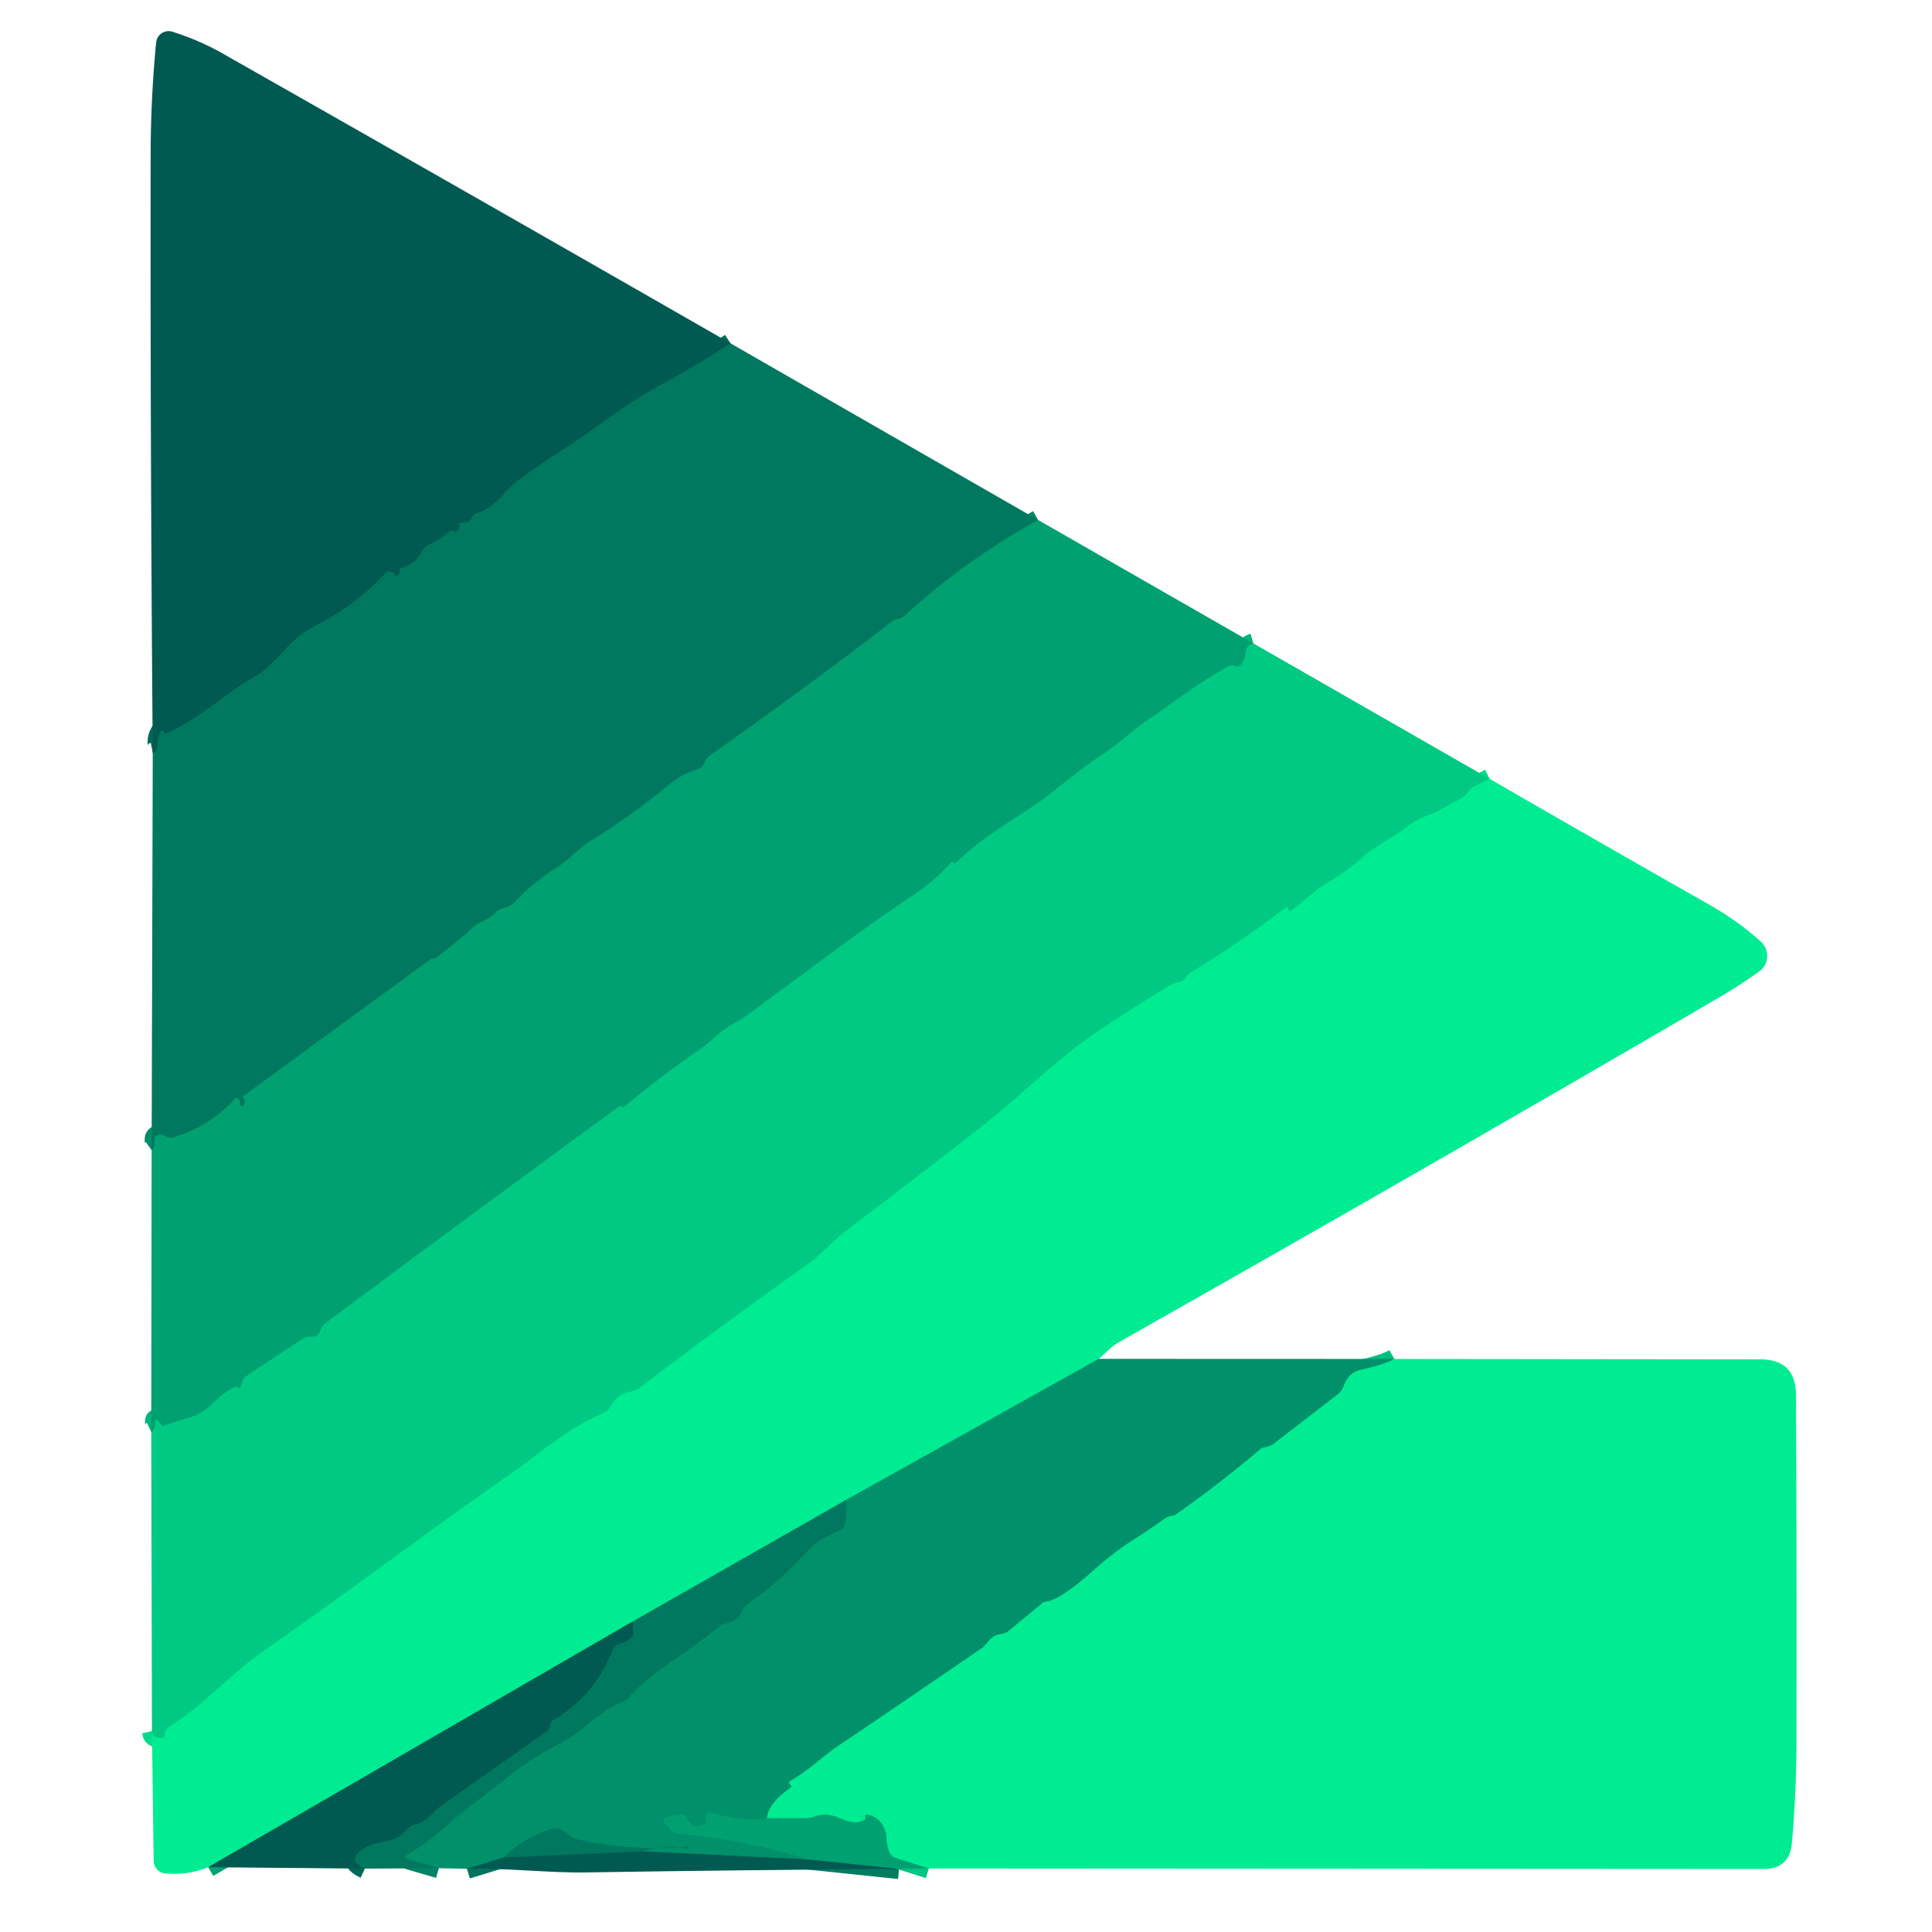 <?xml version="1.0" encoding="UTF-8" standalone="no"?>
<!DOCTYPE svg PUBLIC "-//W3C//DTD SVG 1.1//EN" "http://www.w3.org/Graphics/SVG/1.1/DTD/svg11.dtd">
<svg xmlns="http://www.w3.org/2000/svg" version="1.1" viewBox="0.00 0.00 192.00 192.00">
<g stroke-width="2.00" fill="none" stroke-linecap="butt">
<path stroke="#006958" vector-effect="non-scaling-stroke" d="
  M 72.60 34.12
  Q 69.39 36.22 66.02 38.06
  Q 63.20 39.59 60.76 41.36
  Q 58.23 43.20 55.61 44.91
  Q 53.55 46.26 51.54 47.70
  C 50.22 48.65 49.41 50.34 47.44 51.00
  Q 47.05 51.13 46.88 51.49
  Q 46.63 51.99 46.12 51.89
  A 0.18 0.17 -47.9 0 0 46.02 51.90
  Q 45.55 52.03 45.64 52.17
  Q 45.75 52.34 45.65 52.51
  Q 45.38 53.00 45.11 52.83
  Q 44.83 52.65 44.58 52.88
  Q 43.76 53.64 42.70 54.10
  Q 42.20 54.32 41.95 54.81
  Q 41.31 56.07 39.97 56.43
  Q 39.72 56.50 39.72 56.75
  Q 39.71 56.95 39.57 57.14
  A 0.20 0.19 -39.7 0 1 39.24 57.11
  Q 39.05 56.73 38.58 56.83
  Q 38.40 56.86 38.23 57.04
  Q 35.35 60.13 31.66 62.01
  Q 29.73 62.98 28.44 64.44
  Q 26.56 66.56 25.35 67.23
  C 22.42 68.86 20.01 71.33 16.62 72.86
  A 0.27 0.27 0.0 0 1 16.27 72.74
  Q 16.08 72.43 15.84 72.96
  Q 15.65 73.37 15.67 73.83
  Q 15.71 74.69 15.18 74.80"
/>
<path stroke="#008c68" vector-effect="non-scaling-stroke" d="
  M 103.16 51.67
  Q 95.78 55.79 89.85 61.24
  Q 89.65 61.42 89.38 61.48
  Q 89.25 61.51 89.13 61.54
  Q 88.86 61.61 88.65 61.77
  Q 79.76 68.61 70.58 75.06
  Q 70.16 75.35 69.99 75.85
  A 0.93 0.91 0.5 0 1 69.39 76.43
  Q 67.77 76.92 66.47 78.00
  Q 62.82 81.02 58.80 83.51
  C 57.55 84.28 56.60 85.41 55.28 86.25
  Q 53.00 87.69 51.15 89.66
  C 50.80 90.02 50.46 90.15 49.99 90.26
  Q 49.58 90.36 49.28 90.67
  Q 48.68 91.30 47.84 91.63
  Q 47.42 91.80 47.09 92.10
  Q 45.28 93.74 43.34 95.18
  Q 43.25 95.26 43.13 95.27
  Q 43.00 95.29 42.87 95.30
  Q 42.83 95.31 42.80 95.33
  L 24.17 108.94
  Q 24.11 108.99 24.12 109.01
  Q 24.19 109.11 24.27 109.21
  Q 24.35 109.32 24.34 109.45
  Q 24.30 109.96 23.98 109.90
  Q 23.83 109.86 23.85 109.71
  Q 23.88 109.51 23.77 109.32
  Q 23.57 108.97 23.29 109.27
  Q 20.76 112.00 17.19 113.03
  Q 16.76 113.15 16.39 112.91
  Q 16.09 112.70 15.73 112.81
  Q 15.35 112.91 15.38 113.31
  Q 15.43 114.04 15.07 114.30"
/>
<path stroke="#00b57a" vector-effect="non-scaling-stroke" d="
  M 124.56 63.94
  Q 123.81 64.16 123.78 64.91
  Q 123.75 65.41 123.49 65.85
  Q 123.17 66.36 122.80 66.20
  Q 122.40 66.03 122.03 66.24
  C 118.47 68.28 116.60 69.85 114.26 71.42
  C 112.45 72.63 111.20 73.92 109.29 75.17
  Q 107.79 76.15 104.55 78.75
  C 101.84 80.93 97.94 82.82 95.07 85.70
  Q 95.00 85.77 94.93 85.77
  Q 94.80 85.79 94.69 85.69
  Q 94.60 85.62 94.52 85.70
  Q 92.91 87.53 90.90 88.86
  C 85.17 92.68 79.68 96.93 74.11 100.99
  Q 73.73 101.26 72.74 101.82
  C 71.51 102.51 70.51 103.65 69.62 104.25
  Q 65.69 106.93 62.04 110.00
  Q 61.96 110.07 61.86 110.04
  Q 61.82 110.02 61.78 110.00
  Q 61.61 109.91 61.56 109.94
  Q 46.95 120.62 32.43 131.43
  Q 32.00 131.75 31.83 132.26
  Q 31.60 132.93 30.87 132.84
  Q 30.44 132.80 30.07 133.04
  L 24.47 136.76
  Q 24.13 136.99 24.05 137.40
  Q 23.89 138.28 23.49 137.77
  A 1.40 0.10 -34.5 0 0 22.28 138.48
  C 21.19 139.24 20.54 140.37 19.02 140.81
  Q 17.59 141.24 16.19 141.72
  A 0.09 0.09 0.0 0 1 16.08 141.68
  Q 15.89 141.38 15.72 141.21
  Q 15.39 140.88 15.41 141.35
  Q 15.46 142.09 15.03 142.30"
/>
<path stroke="#00db8b" vector-effect="non-scaling-stroke" d="
  M 148.04 77.40
  L 146.59 78.11
  Q 146.19 78.31 145.93 78.67
  Q 145.57 79.19 145.02 79.46
  C 143.95 79.97 143.01 80.63 141.89 81.04
  Q 140.71 81.48 139.83 82.17
  C 138.43 83.28 136.86 83.95 135.52 85.11
  Q 133.74 86.67 131.69 87.88
  C 130.39 88.65 129.51 89.73 128.21 90.54
  Q 128.12 90.59 128.09 90.49
  Q 128.05 90.36 127.98 90.23
  A 0.13 0.13 0.0 0 0 127.79 90.18
  Q 123.28 93.66 118.40 96.61
  Q 118.09 96.79 117.90 97.09
  Q 117.60 97.55 117.10 97.62
  Q 116.71 97.68 116.37 97.88
  Q 112.51 100.18 108.80 102.70
  C 104.95 105.33 101.20 109.13 97.23 112.22
  Q 90.83 117.21 84.36 122.10
  C 82.79 123.29 81.51 124.76 80.26 125.65
  Q 71.80 131.65 63.56 137.93
  Q 63.18 138.22 62.71 138.30
  Q 61.33 138.54 60.66 139.82
  Q 60.45 140.22 60.03 140.40
  C 56.41 141.92 53.36 144.66 50.81 146.43
  C 42.48 152.24 34.39 158.38 26.05 164.18
  C 23.06 166.26 20.23 169.46 16.81 171.64
  Q 16.41 171.90 16.39 172.38
  Q 16.37 172.91 15.46 172.61
  Q 15.21 172.53 15.16 172.28
  L 15.10 172.03"
/>
<path stroke="#00be7e" vector-effect="non-scaling-stroke" d="
  M 109.20 135.04
  L 84.05 149.08"
/>
<path stroke="#00b279" vector-effect="non-scaling-stroke" d="
  M 84.05 149.08
  L 62.86 161.15"
/>
<path stroke="#00a372" vector-effect="non-scaling-stroke" d="
  M 62.86 161.15
  L 20.69 185.56"
/>
<path stroke="#006958" vector-effect="non-scaling-stroke" d="
  M 36.26 185.70
  Q 34.17 184.74 36.45 183.53
  C 37.88 182.77 39.12 183.32 40.43 181.80
  Q 40.75 181.43 41.24 181.32
  C 42.47 181.04 43.16 179.91 43.87 179.42
  Q 49.12 175.74 54.35 172.05
  Q 54.49 171.96 54.53 171.84
  Q 54.59 171.70 54.61 171.55
  Q 54.68 171.13 55.04 170.91
  Q 59.15 168.43 60.91 163.93
  Q 61.10 163.46 61.59 163.35
  Q 62.18 163.23 62.64 162.85
  Q 62.95 162.60 62.93 162.21
  L 62.86 161.15"
/>
<path stroke="#00be7e" vector-effect="non-scaling-stroke" d="
  M 138.57 135.05
  Q 137.57 135.62 135.26 136.13
  Q 134.00 136.41 133.54 137.75
  Q 133.37 138.24 132.97 138.55
  L 126.61 143.46
  Q 126.22 143.76 125.73 143.83
  Q 125.43 143.87 125.26 144.01
  Q 121.25 147.42 116.96 150.44
  Q 116.73 150.60 116.47 150.64
  Q 116.05 150.69 115.72 150.94
  Q 114.13 152.09 112.48 153.13
  Q 111.06 154.02 109.30 155.51
  C 108.34 156.33 105.47 159.06 103.86 159.19
  A 0.41 0.39 20.4 0 0 103.62 159.29
  L 100.24 162.08
  Q 99.92 162.35 99.50 162.39
  C 98.42 162.51 98.17 163.38 97.58 163.79
  Q 90.40 168.72 83.18 173.59
  C 81.80 174.52 80.30 176.00 78.61 176.95
  Q 78.47 177.03 78.45 177.12
  Q 78.41 177.26 78.55 177.38
  Q 78.73 177.55 78.53 177.69
  Q 76.33 179.24 76.23 180.69"
/>
<path stroke="#00986e" vector-effect="non-scaling-stroke" d="
  M 76.23 180.69
  Q 74.05 181.11 70.69 180.14
  A 0.46 0.45 -84.4 0 0 70.11 180.62
  Q 70.13 180.82 70.12 180.99
  Q 70.11 181.24 69.87 181.32
  Q 68.82 181.68 68.31 180.77
  Q 68.04 180.29 67.50 180.37
  L 66.24 180.56
  A 0.38 0.38 0.0 0 0 66.12 181.27
  Q 66.42 181.43 66.62 181.77
  Q 66.87 182.19 67.35 182.23
  Q 73.71 182.77 80.16 184.78"
/>
<path stroke="#00755e" vector-effect="non-scaling-stroke" d="
  M 80.16 184.78
  L 63.89 183.99"
/>
<path stroke="#008465" vector-effect="non-scaling-stroke" d="
  M 63.89 183.99
  Q 66.01 183.33 68.36 183.70
  Q 68.38 183.70 68.38 183.72
  Q 68.34 184.52 68.38 183.65
  A 0.11 0.11 0.0 0 0 68.26 183.54
  Q 62.66 184.03 57.21 182.76
  A 0.63 0.54 -15.8 0 1 56.95 182.64
  Q 56.41 182.21 55.82 181.85
  Q 55.38 181.59 54.89 181.74
  Q 52.06 182.58 50.09 184.59"
/>
<path stroke="#00755e" vector-effect="non-scaling-stroke" d="
  M 50.09 184.59
  L 46.40 185.72"
/>
<path stroke="#008465" vector-effect="non-scaling-stroke" d="
  M 43.61 185.66
  L 40.79 184.84
  Q 39.88 184.57 40.72 184.13
  C 42.78 183.04 44.80 180.97 46.09 179.98
  Q 48.87 177.84 51.66 175.68
  Q 52.86 174.75 55.96 173.08
  C 57.99 171.98 59.66 169.98 61.76 169.18
  Q 62.21 169.00 62.53 168.64
  C 64.73 166.14 67.92 164.54 71.38 161.70
  Q 71.75 161.40 72.22 161.32
  Q 73.35 161.14 73.73 160.10
  Q 73.89 159.66 74.27 159.40
  Q 77.58 157.10 80.27 154.10
  C 81.20 153.06 82.24 152.66 83.45 152.09
  Q 83.88 151.89 83.97 151.42
  Q 84.22 150.16 84.05 149.08"
/>
<path stroke="#007d61" vector-effect="non-scaling-stroke" d="
  M 89.35 185.74
  L 80.16 184.78"
/>
<path stroke="#00c682" vector-effect="non-scaling-stroke" d="
  M 92.31 185.69
  L 89.06 184.66
  A 1.08 1.07 87.7 0 1 88.36 184.01
  Q 88.11 183.35 88.10 182.67
  Q 88.09 182.20 87.91 181.76
  Q 87.38 180.54 86.19 180.33
  A 0.16 0.16 0.0 0 0 86.00 180.49
  Q 86.00 180.62 86.00 180.75
  Q 86.00 180.83 85.94 180.86
  C 84.09 181.79 83.20 179.71 80.88 180.55
  Q 80.50 180.69 80.10 180.69
  L 76.23 180.69"
/>
<path stroke="#006958" vector-effect="non-scaling-stroke" d="
  M 63.89 183.99
  L 50.09 184.59"
/>
</g>
<path fill="#005a51" d="
  M 72.60 34.12
  Q 69.39 36.22 66.02 38.06
  Q 63.20 39.59 60.76 41.36
  Q 58.23 43.20 55.61 44.91
  Q 53.55 46.26 51.54 47.70
  C 50.22 48.65 49.41 50.34 47.44 51.00
  Q 47.05 51.13 46.88 51.49
  Q 46.63 51.99 46.12 51.89
  A 0.18 0.17 -47.9 0 0 46.02 51.90
  Q 45.55 52.03 45.64 52.17
  Q 45.75 52.34 45.65 52.51
  Q 45.38 53.00 45.11 52.83
  Q 44.83 52.65 44.58 52.88
  Q 43.76 53.64 42.70 54.10
  Q 42.20 54.32 41.95 54.81
  Q 41.31 56.07 39.97 56.43
  Q 39.72 56.50 39.72 56.75
  Q 39.71 56.95 39.57 57.14
  A 0.20 0.19 -39.7 0 1 39.24 57.11
  Q 39.05 56.73 38.58 56.83
  Q 38.40 56.86 38.23 57.04
  Q 35.35 60.13 31.66 62.01
  Q 29.73 62.98 28.44 64.44
  Q 26.56 66.56 25.35 67.23
  C 22.42 68.86 20.01 71.33 16.62 72.86
  A 0.27 0.27 0.0 0 1 16.27 72.74
  Q 16.08 72.43 15.84 72.96
  Q 15.65 73.37 15.67 73.83
  Q 15.71 74.69 15.18 74.80
  Q 14.93 45.14 14.97 15.50
  Q 14.98 9.73 15.52 4.21
  A 1.24 1.24 0.0 0 1 17.12 3.15
  Q 19.76 3.98 22.01 5.25
  Q 47.54 19.74 72.60 34.12
  Z"
/>
<path fill="#00785f" d="
  M 72.60 34.12
  L 103.16 51.67
  Q 95.78 55.79 89.85 61.24
  Q 89.65 61.42 89.38 61.48
  Q 89.25 61.51 89.13 61.54
  Q 88.86 61.61 88.65 61.77
  Q 79.76 68.61 70.58 75.06
  Q 70.16 75.35 69.99 75.85
  A 0.93 0.91 0.5 0 1 69.39 76.43
  Q 67.77 76.92 66.47 78.00
  Q 62.82 81.02 58.80 83.51
  C 57.55 84.28 56.60 85.41 55.28 86.25
  Q 53.00 87.69 51.15 89.66
  C 50.80 90.02 50.46 90.15 49.99 90.26
  Q 49.58 90.36 49.28 90.67
  Q 48.68 91.30 47.84 91.63
  Q 47.42 91.80 47.09 92.10
  Q 45.28 93.74 43.34 95.18
  Q 43.25 95.26 43.13 95.27
  Q 43.00 95.29 42.87 95.30
  Q 42.83 95.31 42.80 95.33
  L 24.17 108.94
  Q 24.11 108.99 24.12 109.01
  Q 24.19 109.11 24.27 109.21
  Q 24.35 109.32 24.34 109.45
  Q 24.30 109.96 23.98 109.90
  Q 23.83 109.86 23.85 109.71
  Q 23.88 109.51 23.77 109.32
  Q 23.57 108.97 23.29 109.27
  Q 20.76 112.00 17.19 113.03
  Q 16.76 113.15 16.39 112.91
  Q 16.09 112.70 15.73 112.81
  Q 15.35 112.91 15.38 113.31
  Q 15.43 114.04 15.07 114.30
  L 15.18 74.80
  Q 15.71 74.69 15.67 73.83
  Q 15.65 73.37 15.84 72.96
  Q 16.08 72.43 16.27 72.74
  A 0.27 0.27 0.0 0 0 16.62 72.86
  C 20.01 71.33 22.42 68.86 25.35 67.23
  Q 26.56 66.56 28.44 64.44
  Q 29.73 62.98 31.66 62.01
  Q 35.35 60.13 38.23 57.04
  Q 38.40 56.86 38.58 56.83
  Q 39.05 56.73 39.24 57.11
  A 0.20 0.19 -39.7 0 0 39.57 57.14
  Q 39.71 56.95 39.72 56.75
  Q 39.72 56.50 39.97 56.43
  Q 41.31 56.07 41.95 54.81
  Q 42.20 54.32 42.70 54.10
  Q 43.76 53.64 44.58 52.88
  Q 44.83 52.65 45.11 52.83
  Q 45.38 53.00 45.65 52.51
  Q 45.75 52.34 45.64 52.17
  Q 45.55 52.03 46.02 51.90
  A 0.18 0.17 -47.9 0 1 46.12 51.89
  Q 46.63 51.99 46.88 51.49
  Q 47.05 51.13 47.44 51.00
  C 49.41 50.34 50.22 48.65 51.54 47.70
  Q 53.55 46.26 55.61 44.91
  Q 58.23 43.20 60.76 41.36
  Q 63.20 39.59 66.02 38.06
  Q 69.39 36.22 72.60 34.12
  Z"
/>
<path fill="#00a071" d="
  M 103.16 51.67
  L 124.56 63.94
  Q 123.81 64.16 123.78 64.91
  Q 123.75 65.41 123.49 65.85
  Q 123.17 66.36 122.80 66.20
  Q 122.40 66.03 122.03 66.24
  C 118.47 68.28 116.60 69.85 114.26 71.42
  C 112.45 72.63 111.20 73.92 109.29 75.17
  Q 107.79 76.15 104.55 78.75
  C 101.84 80.93 97.94 82.82 95.07 85.70
  Q 95.00 85.77 94.93 85.77
  Q 94.80 85.79 94.69 85.69
  Q 94.60 85.62 94.52 85.70
  Q 92.91 87.53 90.90 88.86
  C 85.17 92.68 79.68 96.93 74.11 100.99
  Q 73.73 101.26 72.74 101.82
  C 71.51 102.51 70.51 103.65 69.62 104.25
  Q 65.69 106.93 62.04 110.00
  Q 61.96 110.07 61.86 110.04
  Q 61.82 110.02 61.78 110.00
  Q 61.61 109.91 61.56 109.94
  Q 46.95 120.62 32.43 131.43
  Q 32.00 131.75 31.83 132.26
  Q 31.60 132.93 30.87 132.84
  Q 30.44 132.80 30.07 133.04
  L 24.47 136.76
  Q 24.13 136.99 24.05 137.40
  Q 23.89 138.28 23.49 137.77
  A 1.40 0.10 -34.5 0 0 22.28 138.48
  C 21.19 139.24 20.54 140.37 19.02 140.81
  Q 17.59 141.24 16.19 141.72
  A 0.09 0.09 0.0 0 1 16.08 141.68
  Q 15.89 141.38 15.72 141.21
  Q 15.39 140.88 15.41 141.35
  Q 15.46 142.09 15.03 142.30
  L 15.07 114.30
  Q 15.43 114.04 15.38 113.31
  Q 15.35 112.91 15.73 112.81
  Q 16.09 112.70 16.39 112.91
  Q 16.76 113.15 17.19 113.03
  Q 20.76 112.00 23.29 109.27
  Q 23.57 108.97 23.77 109.32
  Q 23.88 109.51 23.85 109.71
  Q 23.83 109.86 23.98 109.90
  Q 24.30 109.96 24.34 109.45
  Q 24.35 109.32 24.27 109.21
  Q 24.19 109.11 24.12 109.01
  Q 24.11 108.99 24.17 108.94
  L 42.80 95.33
  Q 42.83 95.31 42.87 95.30
  Q 43.00 95.29 43.13 95.27
  Q 43.25 95.26 43.34 95.18
  Q 45.28 93.74 47.09 92.10
  Q 47.42 91.80 47.84 91.63
  Q 48.68 91.30 49.28 90.67
  Q 49.58 90.36 49.99 90.26
  C 50.46 90.15 50.80 90.02 51.15 89.66
  Q 53.00 87.69 55.28 86.25
  C 56.60 85.41 57.55 84.28 58.80 83.51
  Q 62.82 81.02 66.47 78.00
  Q 67.77 76.92 69.39 76.43
  A 0.93 0.91 0.5 0 0 69.99 75.85
  Q 70.16 75.35 70.58 75.06
  Q 79.76 68.61 88.65 61.77
  Q 88.86 61.61 89.13 61.54
  Q 89.25 61.51 89.38 61.48
  Q 89.65 61.42 89.85 61.24
  Q 95.78 55.79 103.16 51.67
  Z"
/>
<path fill="#00c983" d="
  M 124.56 63.94
  L 148.04 77.40
  L 146.59 78.11
  Q 146.19 78.31 145.93 78.67
  Q 145.57 79.19 145.02 79.46
  C 143.95 79.97 143.01 80.63 141.89 81.04
  Q 140.71 81.48 139.83 82.17
  C 138.43 83.28 136.86 83.95 135.52 85.11
  Q 133.74 86.67 131.69 87.88
  C 130.39 88.65 129.51 89.73 128.21 90.54
  Q 128.12 90.59 128.09 90.49
  Q 128.05 90.36 127.98 90.23
  A 0.13 0.13 0.0 0 0 127.79 90.18
  Q 123.28 93.66 118.40 96.61
  Q 118.09 96.79 117.90 97.09
  Q 117.60 97.55 117.10 97.62
  Q 116.71 97.68 116.37 97.88
  Q 112.51 100.18 108.80 102.70
  C 104.95 105.33 101.20 109.13 97.23 112.22
  Q 90.83 117.21 84.36 122.10
  C 82.79 123.29 81.51 124.76 80.26 125.65
  Q 71.80 131.65 63.56 137.93
  Q 63.18 138.22 62.71 138.30
  Q 61.33 138.54 60.66 139.82
  Q 60.45 140.22 60.03 140.40
  C 56.41 141.92 53.36 144.66 50.81 146.43
  C 42.48 152.24 34.39 158.38 26.05 164.18
  C 23.06 166.26 20.23 169.46 16.81 171.64
  Q 16.41 171.90 16.39 172.38
  Q 16.37 172.91 15.46 172.61
  Q 15.21 172.53 15.16 172.28
  L 15.10 172.03
  L 15.03 142.30
  Q 15.46 142.09 15.41 141.35
  Q 15.39 140.88 15.72 141.21
  Q 15.89 141.38 16.08 141.68
  A 0.09 0.09 0.0 0 0 16.19 141.72
  Q 17.59 141.24 19.02 140.81
  C 20.54 140.37 21.19 139.24 22.28 138.48
  A 1.40 0.10 -34.5 0 1 23.49 137.77
  Q 23.89 138.28 24.05 137.40
  Q 24.13 136.99 24.47 136.76
  L 30.07 133.04
  Q 30.44 132.80 30.87 132.84
  Q 31.60 132.93 31.83 132.26
  Q 32.00 131.75 32.43 131.43
  Q 46.95 120.62 61.56 109.94
  Q 61.61 109.91 61.78 110.00
  Q 61.82 110.02 61.86 110.04
  Q 61.96 110.07 62.04 110.00
  Q 65.69 106.93 69.62 104.25
  C 70.51 103.65 71.51 102.51 72.74 101.82
  Q 73.73 101.26 74.11 100.99
  C 79.68 96.93 85.17 92.68 90.90 88.86
  Q 92.91 87.53 94.52 85.70
  Q 94.60 85.62 94.69 85.69
  Q 94.80 85.79 94.93 85.77
  Q 95.00 85.77 95.07 85.70
  C 97.94 82.82 101.84 80.93 104.55 78.75
  Q 107.79 76.15 109.29 75.17
  C 111.20 73.92 112.45 72.63 114.26 71.42
  C 116.60 69.85 118.47 68.28 122.03 66.24
  Q 122.40 66.03 122.80 66.20
  Q 123.17 66.36 123.49 65.85
  Q 123.75 65.41 123.78 64.91
  Q 123.81 64.16 124.56 63.94
  Z"
/>
<path fill="#00ec92" d="
  M 148.04 77.40
  Q 158.94 83.70 169.84 89.89
  Q 172.82 91.59 175.01 93.60
  A 1.91 1.90 48.8 0 1 174.82 96.55
  Q 172.80 97.98 170.99 99.04
  Q 141.25 116.39 111.27 133.34
  C 110.47 133.79 109.98 134.36 109.20 135.04
  L 84.05 149.08
  L 62.86 161.15
  L 20.69 185.56
  Q 18.70 186.38 16.43 186.18
  A 1.28 1.27 -88.0 0 1 15.27 184.93
  L 15.10 172.03
  L 15.16 172.28
  Q 15.21 172.53 15.46 172.61
  Q 16.37 172.91 16.39 172.38
  Q 16.41 171.90 16.81 171.64
  C 20.23 169.46 23.06 166.26 26.05 164.18
  C 34.39 158.38 42.48 152.24 50.81 146.43
  C 53.36 144.66 56.41 141.92 60.03 140.40
  Q 60.45 140.22 60.66 139.82
  Q 61.33 138.54 62.71 138.30
  Q 63.18 138.22 63.56 137.93
  Q 71.80 131.65 80.26 125.65
  C 81.51 124.76 82.79 123.29 84.36 122.10
  Q 90.83 117.21 97.23 112.22
  C 101.20 109.13 104.95 105.33 108.80 102.70
  Q 112.51 100.18 116.37 97.88
  Q 116.71 97.68 117.10 97.62
  Q 117.60 97.55 117.90 97.09
  Q 118.09 96.79 118.40 96.61
  Q 123.28 93.66 127.79 90.18
  A 0.13 0.13 0.0 0 1 127.98 90.23
  Q 128.05 90.36 128.09 90.49
  Q 128.12 90.59 128.21 90.54
  C 129.51 89.73 130.39 88.65 131.69 87.88
  Q 133.74 86.67 135.52 85.11
  C 136.86 83.95 138.43 83.28 139.83 82.17
  Q 140.71 81.48 141.89 81.04
  C 143.01 80.63 143.95 79.97 145.02 79.46
  Q 145.57 79.19 145.93 78.67
  Q 146.19 78.31 146.59 78.11
  L 148.04 77.40
  Z"
/>
<path fill="#00906a" d="
  M 109.20 135.04
  L 138.57 135.05
  Q 137.57 135.62 135.26 136.13
  Q 134.00 136.41 133.54 137.75
  Q 133.37 138.24 132.97 138.55
  L 126.61 143.46
  Q 126.22 143.76 125.73 143.83
  Q 125.43 143.87 125.26 144.01
  Q 121.25 147.42 116.96 150.44
  Q 116.73 150.60 116.47 150.64
  Q 116.05 150.69 115.72 150.94
  Q 114.13 152.09 112.48 153.13
  Q 111.06 154.02 109.30 155.51
  C 108.34 156.33 105.47 159.06 103.86 159.19
  A 0.41 0.39 20.4 0 0 103.62 159.29
  L 100.24 162.08
  Q 99.92 162.35 99.50 162.39
  C 98.42 162.51 98.17 163.38 97.58 163.79
  Q 90.40 168.72 83.18 173.59
  C 81.80 174.52 80.30 176.00 78.61 176.95
  Q 78.47 177.03 78.45 177.12
  Q 78.41 177.26 78.55 177.38
  Q 78.73 177.55 78.53 177.69
  Q 76.33 179.24 76.23 180.69
  Q 74.05 181.11 70.69 180.14
  A 0.46 0.45 -84.4 0 0 70.11 180.62
  Q 70.13 180.82 70.12 180.99
  Q 70.11 181.24 69.87 181.32
  Q 68.82 181.68 68.31 180.77
  Q 68.04 180.29 67.50 180.37
  L 66.24 180.56
  A 0.38 0.38 0.0 0 0 66.12 181.27
  Q 66.42 181.43 66.62 181.77
  Q 66.87 182.19 67.35 182.23
  Q 73.71 182.77 80.16 184.78
  L 63.89 183.99
  Q 66.01 183.33 68.36 183.70
  Q 68.38 183.70 68.38 183.72
  Q 68.34 184.52 68.38 183.65
  A 0.11 0.11 0.0 0 0 68.26 183.54
  Q 62.66 184.03 57.21 182.76
  A 0.63 0.54 -15.8 0 1 56.95 182.64
  Q 56.41 182.21 55.82 181.85
  Q 55.38 181.59 54.89 181.74
  Q 52.06 182.58 50.09 184.59
  L 46.40 185.72
  L 43.61 185.66
  L 40.79 184.84
  Q 39.88 184.57 40.72 184.13
  C 42.78 183.04 44.80 180.97 46.09 179.98
  Q 48.87 177.84 51.66 175.68
  Q 52.86 174.75 55.96 173.08
  C 57.99 171.98 59.66 169.98 61.76 169.18
  Q 62.21 169.00 62.53 168.64
  C 64.73 166.14 67.92 164.54 71.38 161.70
  Q 71.75 161.40 72.22 161.32
  Q 73.35 161.14 73.73 160.10
  Q 73.89 159.66 74.27 159.40
  Q 77.58 157.10 80.27 154.10
  C 81.20 153.06 82.24 152.66 83.45 152.09
  Q 83.88 151.89 83.97 151.42
  Q 84.22 150.16 84.05 149.08
  L 109.20 135.04
  Z"
/>
<path fill="#00ec92" d="
  M 138.57 135.05
  L 174.94 135.09
  Q 178.46 135.10 178.48 138.62
  Q 178.57 155.88 178.53 173.25
  Q 178.52 178.13 178.08 183.14
  Q 177.86 185.74 175.25 185.74
  L 92.31 185.69
  L 89.06 184.66
  A 1.08 1.07 87.7 0 1 88.36 184.01
  Q 88.11 183.35 88.10 182.67
  Q 88.09 182.20 87.91 181.76
  Q 87.38 180.54 86.19 180.33
  A 0.16 0.16 0.0 0 0 86.00 180.49
  Q 86.00 180.62 86.00 180.75
  Q 86.00 180.83 85.94 180.86
  C 84.09 181.79 83.20 179.71 80.88 180.55
  Q 80.50 180.69 80.10 180.69
  L 76.23 180.69
  Q 76.33 179.24 78.53 177.69
  Q 78.73 177.55 78.55 177.38
  Q 78.41 177.26 78.45 177.12
  Q 78.47 177.03 78.61 176.95
  C 80.30 176.00 81.80 174.52 83.18 173.59
  Q 90.40 168.72 97.58 163.79
  C 98.17 163.38 98.42 162.51 99.50 162.39
  Q 99.92 162.35 100.24 162.08
  L 103.62 159.29
  A 0.41 0.39 20.4 0 1 103.86 159.19
  C 105.47 159.06 108.34 156.33 109.30 155.51
  Q 111.06 154.02 112.48 153.13
  Q 114.13 152.09 115.72 150.94
  Q 116.05 150.69 116.47 150.64
  Q 116.73 150.60 116.96 150.44
  Q 121.25 147.42 125.26 144.01
  Q 125.43 143.87 125.73 143.83
  Q 126.22 143.76 126.61 143.46
  L 132.97 138.55
  Q 133.37 138.24 133.54 137.75
  Q 134.00 136.41 135.26 136.13
  Q 137.57 135.62 138.57 135.05
  Z"
/>
<path fill="#00785f" d="
  M 84.05 149.08
  Q 84.22 150.16 83.97 151.42
  Q 83.88 151.89 83.45 152.09
  C 82.24 152.66 81.20 153.06 80.27 154.10
  Q 77.58 157.10 74.27 159.40
  Q 73.89 159.66 73.73 160.10
  Q 73.35 161.14 72.22 161.32
  Q 71.75 161.40 71.38 161.70
  C 67.92 164.54 64.73 166.14 62.53 168.64
  Q 62.21 169.00 61.76 169.18
  C 59.66 169.98 57.99 171.98 55.96 173.08
  Q 52.86 174.75 51.66 175.68
  Q 48.87 177.84 46.09 179.98
  C 44.80 180.97 42.78 183.04 40.72 184.13
  Q 39.88 184.57 40.79 184.84
  L 43.61 185.66
  L 36.26 185.70
  Q 34.17 184.74 36.45 183.53
  C 37.88 182.77 39.12 183.32 40.43 181.80
  Q 40.75 181.43 41.24 181.32
  C 42.47 181.04 43.16 179.91 43.87 179.42
  Q 49.12 175.74 54.35 172.05
  Q 54.49 171.96 54.53 171.84
  Q 54.59 171.70 54.61 171.55
  Q 54.68 171.13 55.04 170.91
  Q 59.15 168.43 60.91 163.93
  Q 61.10 163.46 61.59 163.35
  Q 62.18 163.23 62.64 162.85
  Q 62.95 162.60 62.93 162.21
  L 62.86 161.15
  L 84.05 149.08
  Z"
/>
<path fill="#005a51" d="
  M 62.86 161.15
  L 62.93 162.21
  Q 62.95 162.60 62.64 162.85
  Q 62.18 163.23 61.59 163.35
  Q 61.10 163.46 60.91 163.93
  Q 59.15 168.43 55.04 170.91
  Q 54.68 171.13 54.61 171.55
  Q 54.59 171.70 54.53 171.84
  Q 54.49 171.96 54.35 172.05
  Q 49.12 175.74 43.87 179.42
  C 43.16 179.91 42.47 181.04 41.24 181.32
  Q 40.75 181.43 40.43 181.80
  C 39.12 183.32 37.88 182.77 36.45 183.53
  Q 34.17 184.74 36.26 185.70
  L 20.69 185.56
  L 62.86 161.15
  Z"
/>
<path fill="#00a071" d="
  M 76.23 180.69
  L 80.10 180.69
  Q 80.50 180.69 80.88 180.55
  C 83.20 179.71 84.09 181.79 85.94 180.86
  Q 86.00 180.83 86.00 180.75
  Q 86.00 180.62 86.00 180.49
  A 0.16 0.16 0.0 0 1 86.19 180.33
  Q 87.38 180.54 87.91 181.76
  Q 88.09 182.20 88.10 182.67
  Q 88.11 183.35 88.36 184.01
  A 1.08 1.07 87.7 0 0 89.06 184.66
  L 92.31 185.69
  L 89.35 185.74
  L 80.16 184.78
  Q 73.71 182.77 67.35 182.23
  Q 66.87 182.19 66.62 181.77
  Q 66.42 181.43 66.12 181.27
  A 0.38 0.38 0.0 0 1 66.24 180.56
  L 67.50 180.37
  Q 68.04 180.29 68.31 180.77
  Q 68.82 181.68 69.87 181.32
  Q 70.11 181.24 70.12 180.99
  Q 70.13 180.82 70.11 180.62
  A 0.46 0.45 -84.4 0 1 70.69 180.14
  Q 74.05 181.11 76.23 180.69
  Z"
/>
<path fill="#00785f" d="
  M 63.89 183.99
  L 50.09 184.59
  Q 52.06 182.58 54.89 181.74
  Q 55.38 181.59 55.82 181.85
  Q 56.41 182.21 56.95 182.64
  A 0.63 0.54 -15.8 0 0 57.21 182.76
  Q 62.66 184.03 68.26 183.54
  A 0.11 0.11 0.0 0 1 68.38 183.65
  Q 68.34 184.52 68.38 183.72
  Q 68.38 183.70 68.36 183.70
  Q 66.01 183.33 63.89 183.99
  Z"
/>
<path fill="#005a51" d="
  M 63.89 183.99
  L 80.16 184.78
  L 89.35 185.74
  Q 73.71 185.83 58.20 186.08
  C 54.61 186.14 50.38 185.63 46.40 185.72
  L 50.09 184.59
  L 63.89 183.99
  Z"
/>
</svg>
